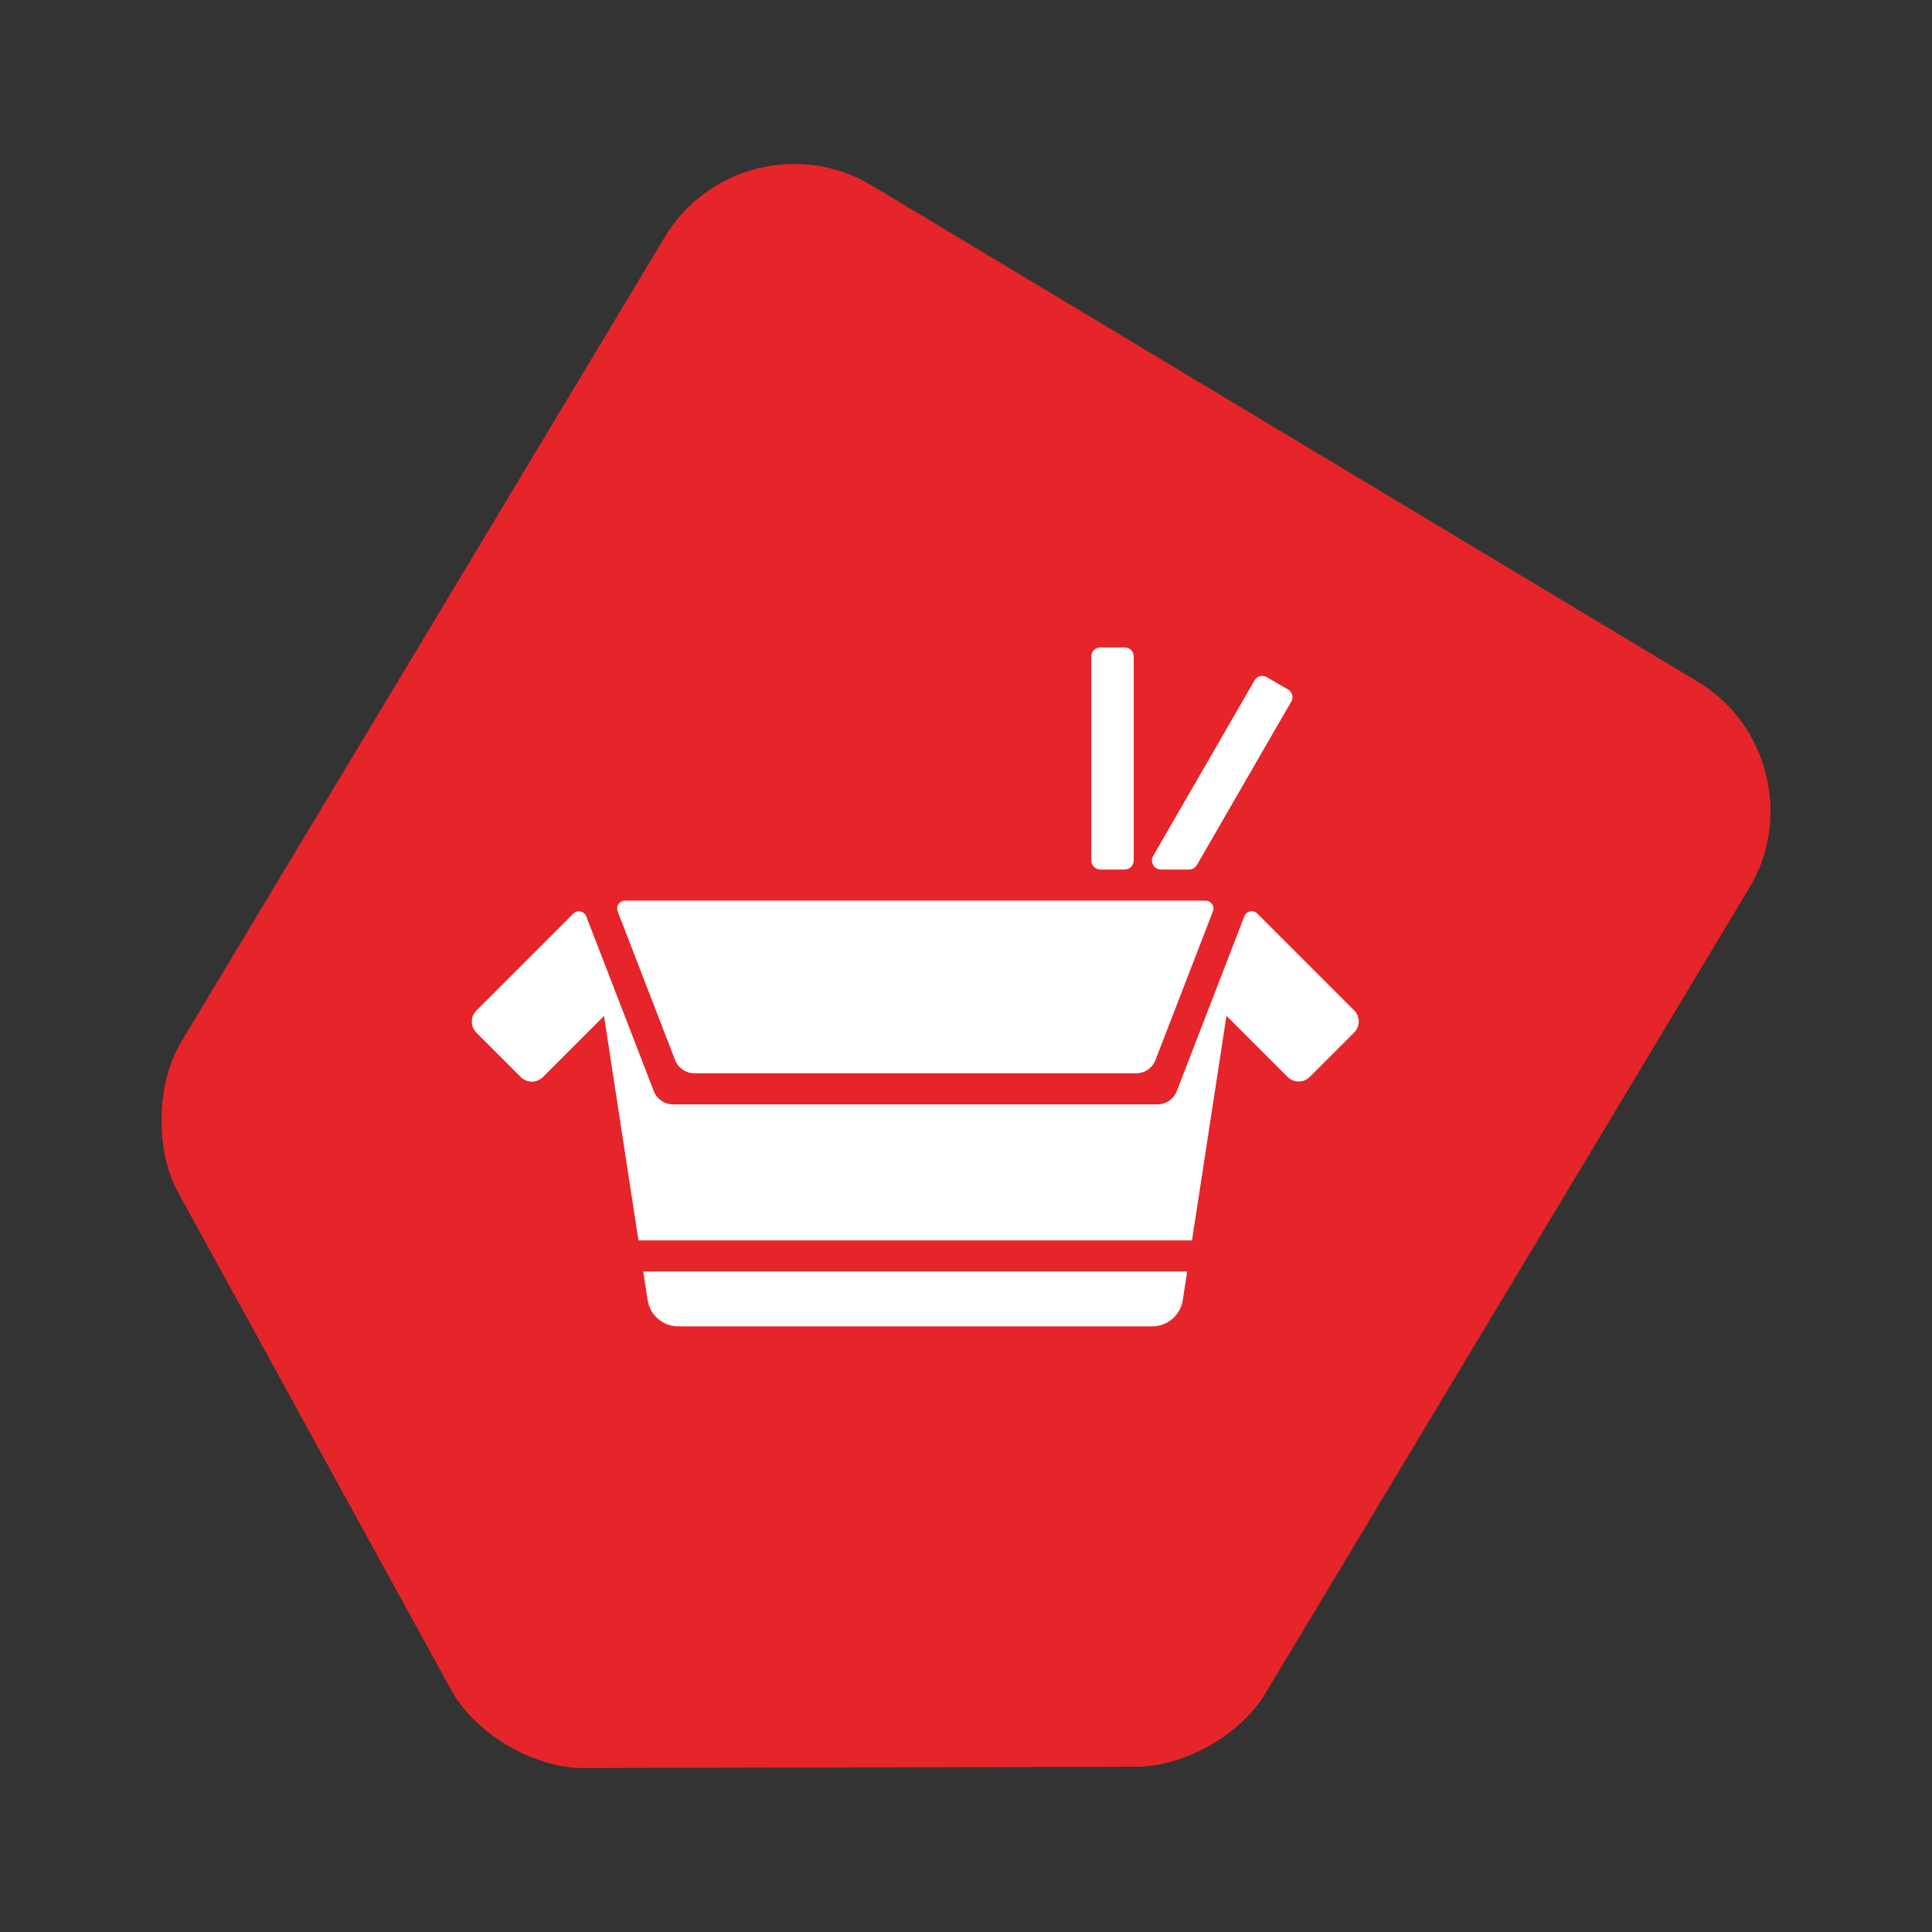 <?xml version="1.0" encoding="UTF-8"?><svg id="take_away" xmlns="http://www.w3.org/2000/svg" width="500" height="500" viewBox="0 0 500 500"><rect x="0" y="0" width="500" height="500" fill="#333333" stroke="none"/><path d="m116.46,436.82l-70.61-128.67c-5.68-10.77-5.43-27.72.96-38.36L172.13,61.21c10.97-18.25,35.09-24.27,53.34-13.3l213.95,128.54c18.25,10.97,24.27,35.09,13.3,53.36l-125.33,208.58c-6.47,10.77-21.32,19.04-33.88,18.85l-143,.33c-12.85-.18-27.96-9.18-34.06-20.75" fill="#e52529" fill-rule="evenodd" stroke-width="0"/><path d="m236.88,277.76h57.19c2.19,0,4.16-1.35,4.95-3.39l14.88-38.51c.52-1.33-.47-2.77-1.9-2.77h-150.25c-1.43,0-2.41,1.43-1.9,2.77l14.88,38.51c.79,2.05,2.76,3.39,4.95,3.39h57.19Z" fill="#fff" stroke-width="0"/><path d="m293.4,222.69v-52.85c0-1.25-1.02-2.27-2.27-2.27h-6.43c-1.25,0-2.27,1.02-2.27,2.27v52.85c0,1.3,1.05,2.35,2.35,2.35h6.27c1.3,0,2.35-1.05,2.35-2.35Z" fill="#fff" stroke-width="0"/><path d="m309.75,223.87l24.44-42.33c.63-1.09.25-2.47-.83-3.1l-5.57-3.21c-1.09-.63-2.47-.25-3.1.83l-26.25,45.46c-.9,1.57.23,3.52,2.03,3.52h7.24c.84,0,1.61-.45,2.03-1.17Z" fill="#fff" stroke-width="0"/><path d="m350.45,261.49l-25.07-25.07c-1.04-1.04-2.81-.67-3.34.71l-16.82,43.54-.68,1.75c-.79,2.05-2.76,3.39-4.95,3.39h-125.42c-2.19,0-4.16-1.35-4.95-3.39l-.68-1.75-16.82-43.52c-.53-1.37-2.3-1.75-3.34-.71l-25.08,25.08c-1.59,1.59-1.59,4.16,0,5.75l11.47,11.47c1.59,1.59,4.16,1.59,5.75,0l15.8-15.8,8.91,58.07h143.26l8.92-58.12,15.81,15.81c1.59,1.59,4.16,1.59,5.75,0l11.47-11.47c1.59-1.59,1.59-4.16,0-5.75Z" fill="#fff" stroke-width="0"/><path d="m166.47,329.06l1.13,7.39c.6,3.92,3.97,6.81,7.93,6.81h122.65c3.96,0,7.33-2.89,7.93-6.81l1.13-7.39h-140.79Z" fill="#fff" stroke-width="0"/></svg>
